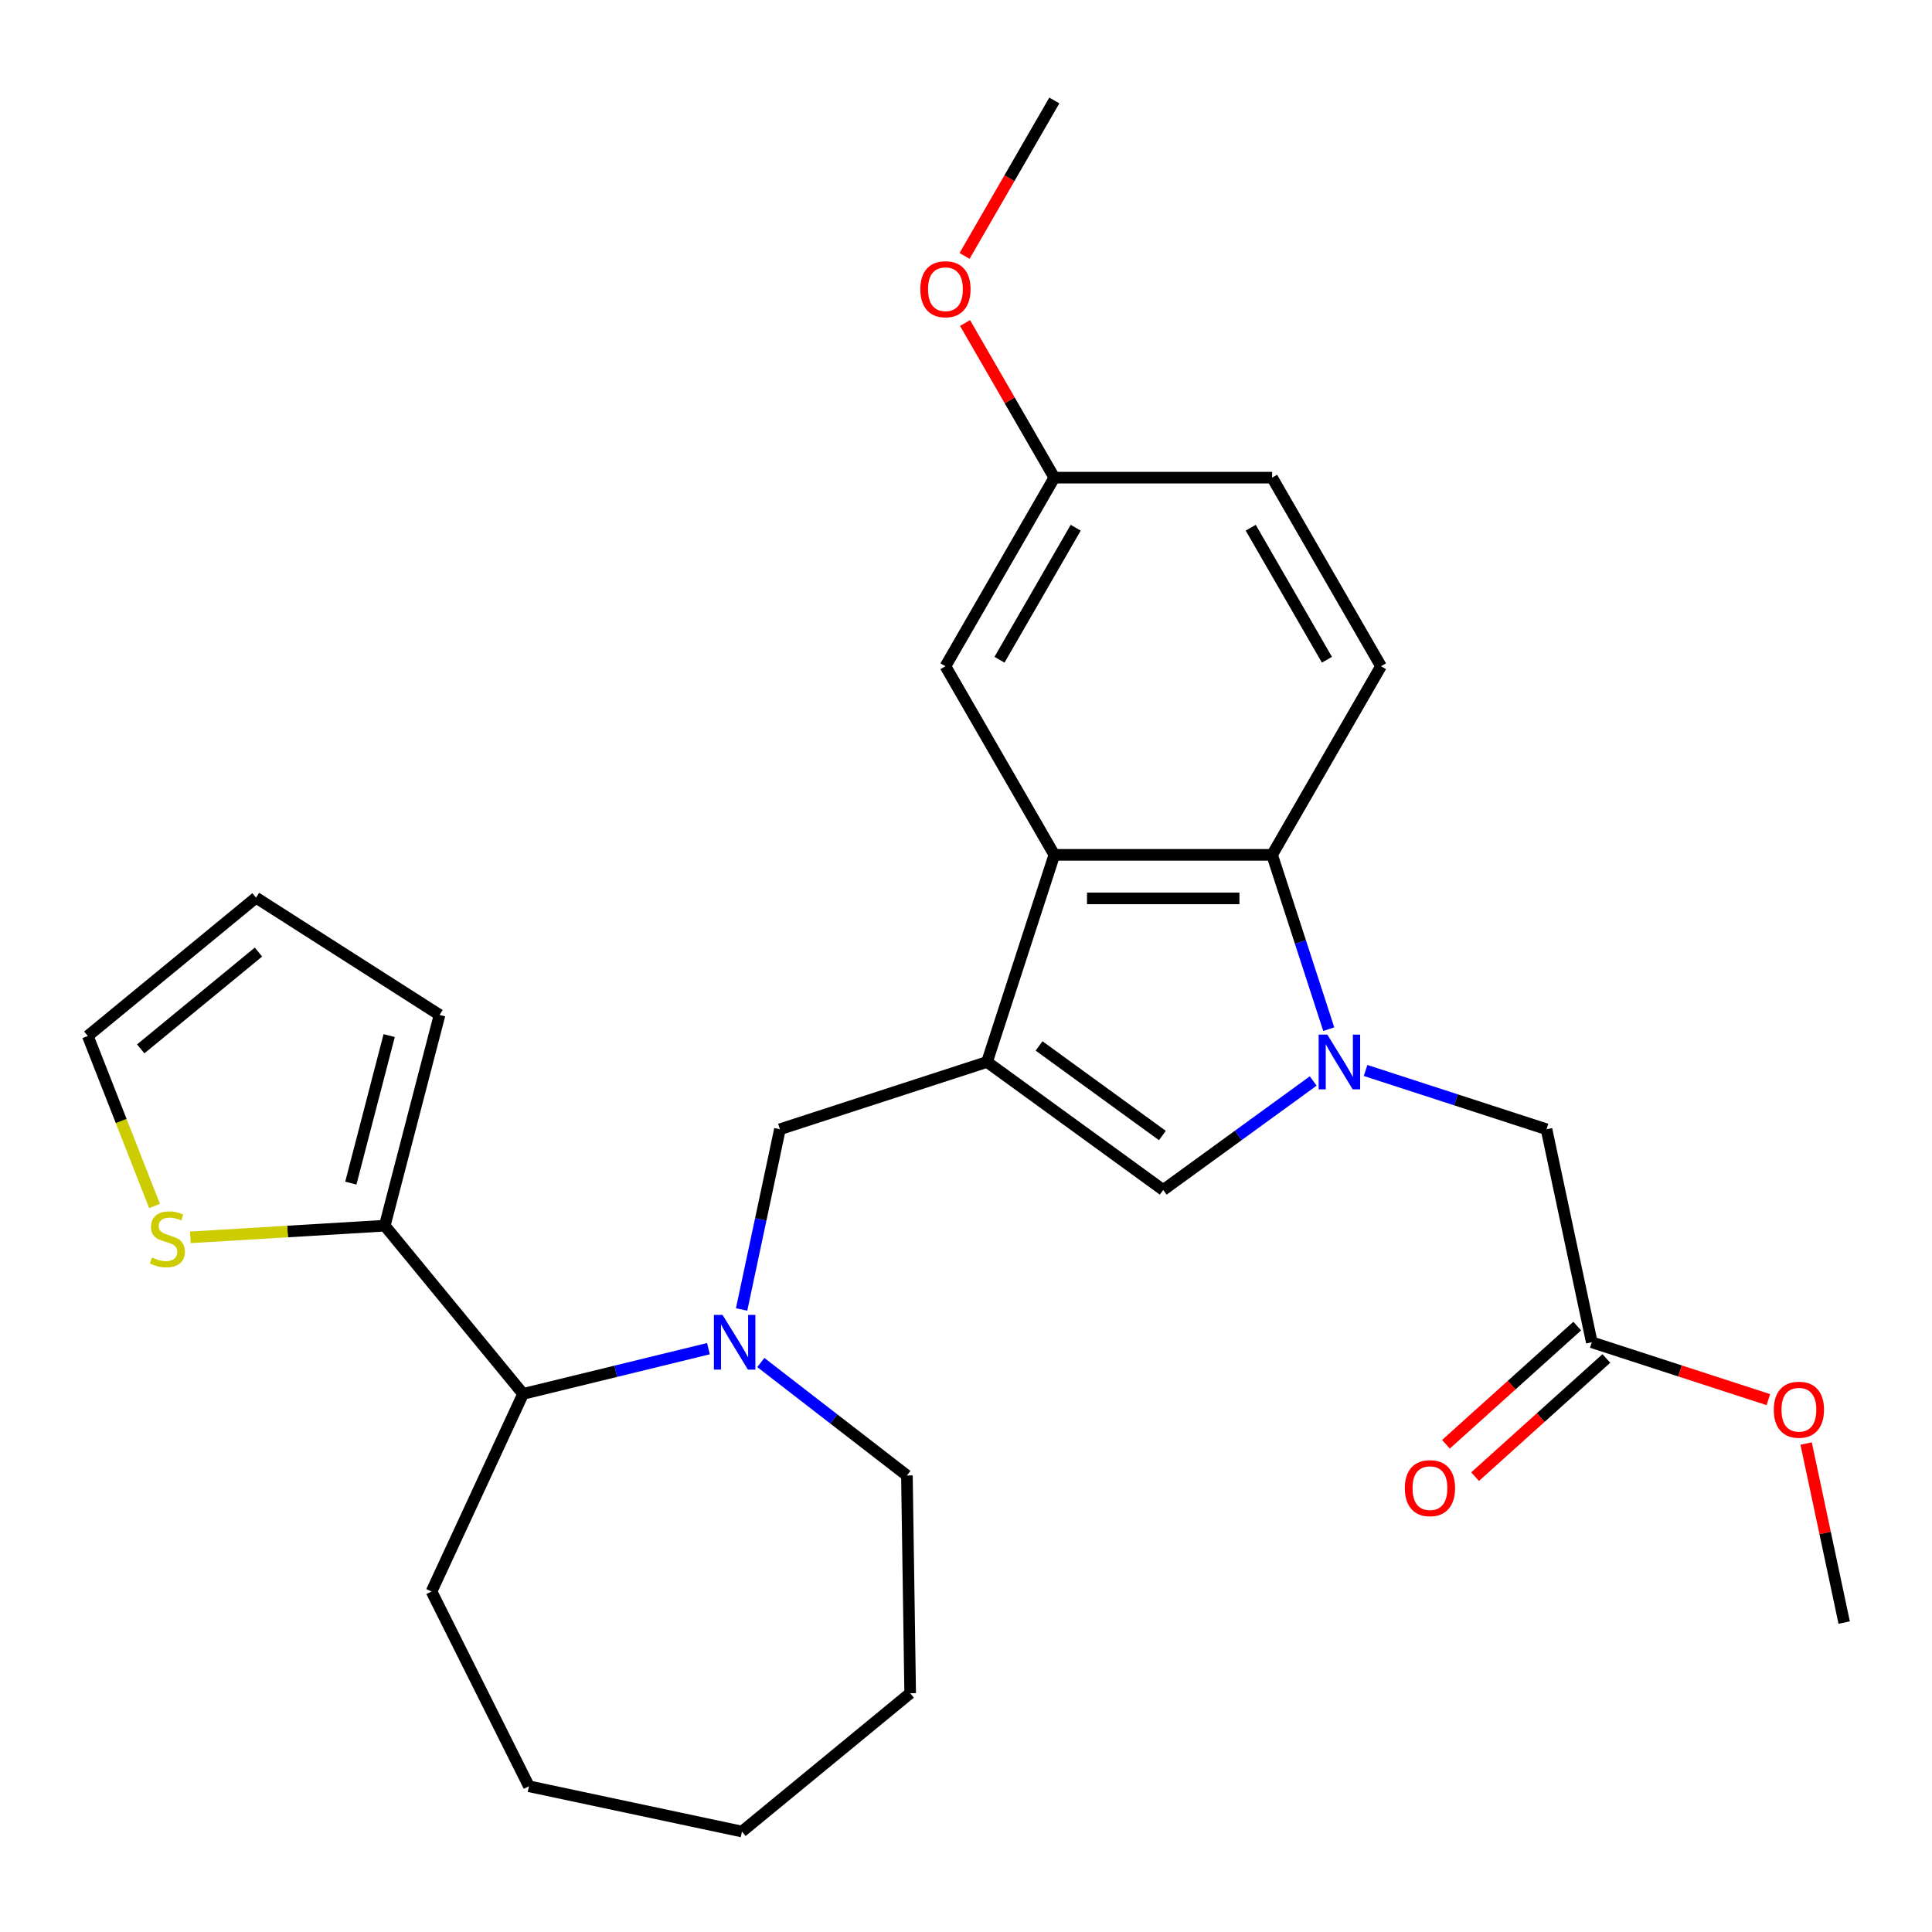 <?xml version='1.0' encoding='iso-8859-1'?>
<svg version='1.1' baseProfile='full'
              xmlns='http://www.w3.org/2000/svg'
                      xmlns:rdkit='http://www.rdkit.org/xml'
                      xmlns:xlink='http://www.w3.org/1999/xlink'
                  xml:space='preserve'
width='1000px' height='1000px' viewBox='0 0 1000 1000'>
<!-- END OF HEADER -->
<rect style='opacity:1.0;fill:#FFFFFF;stroke:none' width='1000' height='1000' x='0' y='0'> </rect>
<path class='bond-1' d='M 510.886,549.668 L 602.078,615.922' style='fill:none;fill-rule:evenodd;stroke:#000000;stroke-width:6px;stroke-linecap:butt;stroke-linejoin:miter;stroke-opacity:1' />
<path class='bond-1' d='M 537.816,541.368 L 601.65,587.746' style='fill:none;fill-rule:evenodd;stroke:#000000;stroke-width:6px;stroke-linecap:butt;stroke-linejoin:miter;stroke-opacity:1' />
<path class='bond-2' d='M 510.886,549.668 L 545.718,442.465' style='fill:none;fill-rule:evenodd;stroke:#000000;stroke-width:6px;stroke-linecap:butt;stroke-linejoin:miter;stroke-opacity:1' />
<path class='bond-5' d='M 510.886,549.668 L 403.684,584.5' style='fill:none;fill-rule:evenodd;stroke:#000000;stroke-width:6px;stroke-linecap:butt;stroke-linejoin:miter;stroke-opacity:1' />
<path class='bond-0' d='M 679.712,559.518 L 640.895,587.72' style='fill:none;fill-rule:evenodd;stroke:#0000FF;stroke-width:6px;stroke-linecap:butt;stroke-linejoin:miter;stroke-opacity:1' />
<path class='bond-0' d='M 640.895,587.72 L 602.078,615.922' style='fill:none;fill-rule:evenodd;stroke:#000000;stroke-width:6px;stroke-linecap:butt;stroke-linejoin:miter;stroke-opacity:1' />
<path class='bond-8' d='M 706.828,554.073 L 753.65,569.286' style='fill:none;fill-rule:evenodd;stroke:#0000FF;stroke-width:6px;stroke-linecap:butt;stroke-linejoin:miter;stroke-opacity:1' />
<path class='bond-8' d='M 753.65,569.286 L 800.472,584.5' style='fill:none;fill-rule:evenodd;stroke:#000000;stroke-width:6px;stroke-linecap:butt;stroke-linejoin:miter;stroke-opacity:1' />
<path class='bond-28' d='M 687.753,532.69 L 673.095,487.578' style='fill:none;fill-rule:evenodd;stroke:#0000FF;stroke-width:6px;stroke-linecap:butt;stroke-linejoin:miter;stroke-opacity:1' />
<path class='bond-28' d='M 673.095,487.578 L 658.437,442.465' style='fill:none;fill-rule:evenodd;stroke:#000000;stroke-width:6px;stroke-linecap:butt;stroke-linejoin:miter;stroke-opacity:1' />
<path class='bond-3' d='M 545.718,442.465 L 658.437,442.465' style='fill:none;fill-rule:evenodd;stroke:#000000;stroke-width:6px;stroke-linecap:butt;stroke-linejoin:miter;stroke-opacity:1' />
<path class='bond-3' d='M 562.626,465.009 L 641.53,465.009' style='fill:none;fill-rule:evenodd;stroke:#000000;stroke-width:6px;stroke-linecap:butt;stroke-linejoin:miter;stroke-opacity:1' />
<path class='bond-12' d='M 545.718,442.465 L 489.359,344.848' style='fill:none;fill-rule:evenodd;stroke:#000000;stroke-width:6px;stroke-linecap:butt;stroke-linejoin:miter;stroke-opacity:1' />
<path class='bond-10' d='M 658.437,442.465 L 714.797,344.848' style='fill:none;fill-rule:evenodd;stroke:#000000;stroke-width:6px;stroke-linecap:butt;stroke-linejoin:miter;stroke-opacity:1' />
<path class='bond-4' d='M 383.857,677.778 L 393.77,631.139' style='fill:none;fill-rule:evenodd;stroke:#0000FF;stroke-width:6px;stroke-linecap:butt;stroke-linejoin:miter;stroke-opacity:1' />
<path class='bond-4' d='M 393.77,631.139 L 403.684,584.5' style='fill:none;fill-rule:evenodd;stroke:#000000;stroke-width:6px;stroke-linecap:butt;stroke-linejoin:miter;stroke-opacity:1' />
<path class='bond-7' d='M 366.69,698.065 L 318.716,709.772' style='fill:none;fill-rule:evenodd;stroke:#0000FF;stroke-width:6px;stroke-linecap:butt;stroke-linejoin:miter;stroke-opacity:1' />
<path class='bond-7' d='M 318.716,709.772 L 270.743,721.479' style='fill:none;fill-rule:evenodd;stroke:#000000;stroke-width:6px;stroke-linecap:butt;stroke-linejoin:miter;stroke-opacity:1' />
<path class='bond-19' d='M 393.806,705.24 L 431.612,734.475' style='fill:none;fill-rule:evenodd;stroke:#0000FF;stroke-width:6px;stroke-linecap:butt;stroke-linejoin:miter;stroke-opacity:1' />
<path class='bond-19' d='M 431.612,734.475 L 469.417,763.709' style='fill:none;fill-rule:evenodd;stroke:#000000;stroke-width:6px;stroke-linecap:butt;stroke-linejoin:miter;stroke-opacity:1' />
<path class='bond-6' d='M 199.153,634.413 L 270.743,721.479' style='fill:none;fill-rule:evenodd;stroke:#000000;stroke-width:6px;stroke-linecap:butt;stroke-linejoin:miter;stroke-opacity:1' />
<path class='bond-9' d='M 199.153,634.413 L 148.843,637.427' style='fill:none;fill-rule:evenodd;stroke:#000000;stroke-width:6px;stroke-linecap:butt;stroke-linejoin:miter;stroke-opacity:1' />
<path class='bond-9' d='M 148.843,637.427 L 98.534,640.441' style='fill:none;fill-rule:evenodd;stroke:#CCCC00;stroke-width:6px;stroke-linecap:butt;stroke-linejoin:miter;stroke-opacity:1' />
<path class='bond-13' d='M 199.153,634.413 L 227.512,525.32' style='fill:none;fill-rule:evenodd;stroke:#000000;stroke-width:6px;stroke-linecap:butt;stroke-linejoin:miter;stroke-opacity:1' />
<path class='bond-13' d='M 181.588,612.377 L 201.439,536.012' style='fill:none;fill-rule:evenodd;stroke:#000000;stroke-width:6px;stroke-linecap:butt;stroke-linejoin:miter;stroke-opacity:1' />
<path class='bond-22' d='M 270.743,721.479 L 223.36,823.756' style='fill:none;fill-rule:evenodd;stroke:#000000;stroke-width:6px;stroke-linecap:butt;stroke-linejoin:miter;stroke-opacity:1' />
<path class='bond-11' d='M 800.472,584.5 L 823.908,694.756' style='fill:none;fill-rule:evenodd;stroke:#000000;stroke-width:6px;stroke-linecap:butt;stroke-linejoin:miter;stroke-opacity:1' />
<path class='bond-14' d='M 79.988,624.216 L 62.721,580.222' style='fill:none;fill-rule:evenodd;stroke:#CCCC00;stroke-width:6px;stroke-linecap:butt;stroke-linejoin:miter;stroke-opacity:1' />
<path class='bond-14' d='M 62.721,580.222 L 45.455,536.227' style='fill:none;fill-rule:evenodd;stroke:#000000;stroke-width:6px;stroke-linecap:butt;stroke-linejoin:miter;stroke-opacity:1' />
<path class='bond-29' d='M 714.797,344.848 L 658.437,247.23' style='fill:none;fill-rule:evenodd;stroke:#000000;stroke-width:6px;stroke-linecap:butt;stroke-linejoin:miter;stroke-opacity:1' />
<path class='bond-29' d='M 686.82,341.477 L 647.368,273.145' style='fill:none;fill-rule:evenodd;stroke:#000000;stroke-width:6px;stroke-linecap:butt;stroke-linejoin:miter;stroke-opacity:1' />
<path class='bond-16' d='M 816.365,686.379 L 782.391,716.97' style='fill:none;fill-rule:evenodd;stroke:#000000;stroke-width:6px;stroke-linecap:butt;stroke-linejoin:miter;stroke-opacity:1' />
<path class='bond-16' d='M 782.391,716.97 L 748.416,747.56' style='fill:none;fill-rule:evenodd;stroke:#FF0000;stroke-width:6px;stroke-linecap:butt;stroke-linejoin:miter;stroke-opacity:1' />
<path class='bond-16' d='M 831.45,703.133 L 797.476,733.723' style='fill:none;fill-rule:evenodd;stroke:#000000;stroke-width:6px;stroke-linecap:butt;stroke-linejoin:miter;stroke-opacity:1' />
<path class='bond-16' d='M 797.476,733.723 L 763.501,764.314' style='fill:none;fill-rule:evenodd;stroke:#FF0000;stroke-width:6px;stroke-linecap:butt;stroke-linejoin:miter;stroke-opacity:1' />
<path class='bond-20' d='M 823.908,694.756 L 869.6,709.602' style='fill:none;fill-rule:evenodd;stroke:#000000;stroke-width:6px;stroke-linecap:butt;stroke-linejoin:miter;stroke-opacity:1' />
<path class='bond-20' d='M 869.6,709.602 L 915.292,724.448' style='fill:none;fill-rule:evenodd;stroke:#FF0000;stroke-width:6px;stroke-linecap:butt;stroke-linejoin:miter;stroke-opacity:1' />
<path class='bond-17' d='M 489.359,344.848 L 545.718,247.23' style='fill:none;fill-rule:evenodd;stroke:#000000;stroke-width:6px;stroke-linecap:butt;stroke-linejoin:miter;stroke-opacity:1' />
<path class='bond-17' d='M 517.336,341.477 L 556.788,273.145' style='fill:none;fill-rule:evenodd;stroke:#000000;stroke-width:6px;stroke-linecap:butt;stroke-linejoin:miter;stroke-opacity:1' />
<path class='bond-15' d='M 227.512,525.32 L 132.521,464.637' style='fill:none;fill-rule:evenodd;stroke:#000000;stroke-width:6px;stroke-linecap:butt;stroke-linejoin:miter;stroke-opacity:1' />
<path class='bond-31' d='M 45.455,536.227 L 132.521,464.637' style='fill:none;fill-rule:evenodd;stroke:#000000;stroke-width:6px;stroke-linecap:butt;stroke-linejoin:miter;stroke-opacity:1' />
<path class='bond-31' d='M 72.832,542.902 L 133.779,492.789' style='fill:none;fill-rule:evenodd;stroke:#000000;stroke-width:6px;stroke-linecap:butt;stroke-linejoin:miter;stroke-opacity:1' />
<path class='bond-18' d='M 545.718,247.23 L 658.437,247.23' style='fill:none;fill-rule:evenodd;stroke:#000000;stroke-width:6px;stroke-linecap:butt;stroke-linejoin:miter;stroke-opacity:1' />
<path class='bond-21' d='M 545.718,247.23 L 522.613,207.21' style='fill:none;fill-rule:evenodd;stroke:#000000;stroke-width:6px;stroke-linecap:butt;stroke-linejoin:miter;stroke-opacity:1' />
<path class='bond-21' d='M 522.613,207.21 L 499.507,167.19' style='fill:none;fill-rule:evenodd;stroke:#FF0000;stroke-width:6px;stroke-linecap:butt;stroke-linejoin:miter;stroke-opacity:1' />
<path class='bond-25' d='M 469.417,763.709 L 471.103,876.415' style='fill:none;fill-rule:evenodd;stroke:#000000;stroke-width:6px;stroke-linecap:butt;stroke-linejoin:miter;stroke-opacity:1' />
<path class='bond-23' d='M 934.846,747.166 L 944.696,793.505' style='fill:none;fill-rule:evenodd;stroke:#FF0000;stroke-width:6px;stroke-linecap:butt;stroke-linejoin:miter;stroke-opacity:1' />
<path class='bond-23' d='M 944.696,793.505 L 954.545,839.844' style='fill:none;fill-rule:evenodd;stroke:#000000;stroke-width:6px;stroke-linecap:butt;stroke-linejoin:miter;stroke-opacity:1' />
<path class='bond-24' d='M 499.253,132.474 L 522.486,92.235' style='fill:none;fill-rule:evenodd;stroke:#FF0000;stroke-width:6px;stroke-linecap:butt;stroke-linejoin:miter;stroke-opacity:1' />
<path class='bond-24' d='M 522.486,92.235 L 545.718,51.995' style='fill:none;fill-rule:evenodd;stroke:#000000;stroke-width:6px;stroke-linecap:butt;stroke-linejoin:miter;stroke-opacity:1' />
<path class='bond-26' d='M 223.36,823.756 L 273.781,924.57' style='fill:none;fill-rule:evenodd;stroke:#000000;stroke-width:6px;stroke-linecap:butt;stroke-linejoin:miter;stroke-opacity:1' />
<path class='bond-27' d='M 471.103,876.415 L 384.037,948.005' style='fill:none;fill-rule:evenodd;stroke:#000000;stroke-width:6px;stroke-linecap:butt;stroke-linejoin:miter;stroke-opacity:1' />
<path class='bond-30' d='M 273.781,924.57 L 384.037,948.005' style='fill:none;fill-rule:evenodd;stroke:#000000;stroke-width:6px;stroke-linecap:butt;stroke-linejoin:miter;stroke-opacity:1' />
<path  class='atom-1' d='M 687.01 535.508
L 696.29 550.508
Q 697.21 551.988, 698.69 554.668
Q 700.17 557.348, 700.25 557.508
L 700.25 535.508
L 704.01 535.508
L 704.01 563.828
L 700.13 563.828
L 690.17 547.428
Q 689.01 545.508, 687.77 543.308
Q 686.57 541.108, 686.21 540.428
L 686.21 563.828
L 682.53 563.828
L 682.53 535.508
L 687.01 535.508
' fill='#0000FF'/>
<path  class='atom-5' d='M 373.988 680.596
L 383.268 695.596
Q 384.188 697.076, 385.668 699.756
Q 387.148 702.436, 387.228 702.596
L 387.228 680.596
L 390.988 680.596
L 390.988 708.916
L 387.108 708.916
L 377.148 692.516
Q 375.988 690.596, 374.748 688.396
Q 373.548 686.196, 373.188 685.516
L 373.188 708.916
L 369.508 708.916
L 369.508 680.596
L 373.988 680.596
' fill='#0000FF'/>
<path  class='atom-10' d='M 78.635 650.874
Q 78.956 650.994, 80.275 651.554
Q 81.596 652.114, 83.035 652.474
Q 84.516 652.794, 85.956 652.794
Q 88.635 652.794, 90.195 651.514
Q 91.755 650.194, 91.755 647.914
Q 91.755 646.354, 90.956 645.394
Q 90.195 644.434, 88.996 643.914
Q 87.796 643.394, 85.796 642.794
Q 83.275 642.034, 81.755 641.314
Q 80.275 640.594, 79.195 639.074
Q 78.156 637.554, 78.156 634.994
Q 78.156 631.434, 80.555 629.234
Q 82.996 627.034, 87.796 627.034
Q 91.076 627.034, 94.796 628.594
L 93.876 631.674
Q 90.475 630.274, 87.915 630.274
Q 85.156 630.274, 83.635 631.434
Q 82.115 632.554, 82.156 634.514
Q 82.156 636.034, 82.915 636.954
Q 83.716 637.874, 84.835 638.394
Q 85.996 638.914, 87.915 639.514
Q 90.475 640.314, 91.996 641.114
Q 93.516 641.914, 94.596 643.554
Q 95.716 645.154, 95.716 647.914
Q 95.716 651.834, 93.076 653.954
Q 90.475 656.034, 86.115 656.034
Q 83.596 656.034, 81.675 655.474
Q 79.796 654.954, 77.555 654.034
L 78.635 650.874
' fill='#CCCC00'/>
<path  class='atom-17' d='M 727.141 770.26
Q 727.141 763.46, 730.501 759.66
Q 733.861 755.86, 740.141 755.86
Q 746.421 755.86, 749.781 759.66
Q 753.141 763.46, 753.141 770.26
Q 753.141 777.14, 749.741 781.06
Q 746.341 784.94, 740.141 784.94
Q 733.901 784.94, 730.501 781.06
Q 727.141 777.18, 727.141 770.26
M 740.141 781.74
Q 744.461 781.74, 746.781 778.86
Q 749.141 775.94, 749.141 770.26
Q 749.141 764.7, 746.781 761.9
Q 744.461 759.06, 740.141 759.06
Q 735.821 759.06, 733.461 761.86
Q 731.141 764.66, 731.141 770.26
Q 731.141 775.98, 733.461 778.86
Q 735.821 781.74, 740.141 781.74
' fill='#FF0000'/>
<path  class='atom-21' d='M 918.11 729.668
Q 918.11 722.868, 921.47 719.068
Q 924.83 715.268, 931.11 715.268
Q 937.39 715.268, 940.75 719.068
Q 944.11 722.868, 944.11 729.668
Q 944.11 736.548, 940.71 740.468
Q 937.31 744.348, 931.11 744.348
Q 924.87 744.348, 921.47 740.468
Q 918.11 736.588, 918.11 729.668
M 931.11 741.148
Q 935.43 741.148, 937.75 738.268
Q 940.11 735.348, 940.11 729.668
Q 940.11 724.108, 937.75 721.308
Q 935.43 718.468, 931.11 718.468
Q 926.79 718.468, 924.43 721.268
Q 922.11 724.068, 922.11 729.668
Q 922.11 735.388, 924.43 738.268
Q 926.79 741.148, 931.11 741.148
' fill='#FF0000'/>
<path  class='atom-22' d='M 476.359 149.692
Q 476.359 142.892, 479.719 139.092
Q 483.079 135.292, 489.359 135.292
Q 495.639 135.292, 498.999 139.092
Q 502.359 142.892, 502.359 149.692
Q 502.359 156.572, 498.959 160.492
Q 495.559 164.372, 489.359 164.372
Q 483.119 164.372, 479.719 160.492
Q 476.359 156.612, 476.359 149.692
M 489.359 161.172
Q 493.679 161.172, 495.999 158.292
Q 498.359 155.372, 498.359 149.692
Q 498.359 144.132, 495.999 141.332
Q 493.679 138.492, 489.359 138.492
Q 485.039 138.492, 482.679 141.292
Q 480.359 144.092, 480.359 149.692
Q 480.359 155.412, 482.679 158.292
Q 485.039 161.172, 489.359 161.172
' fill='#FF0000'/>
</svg>
